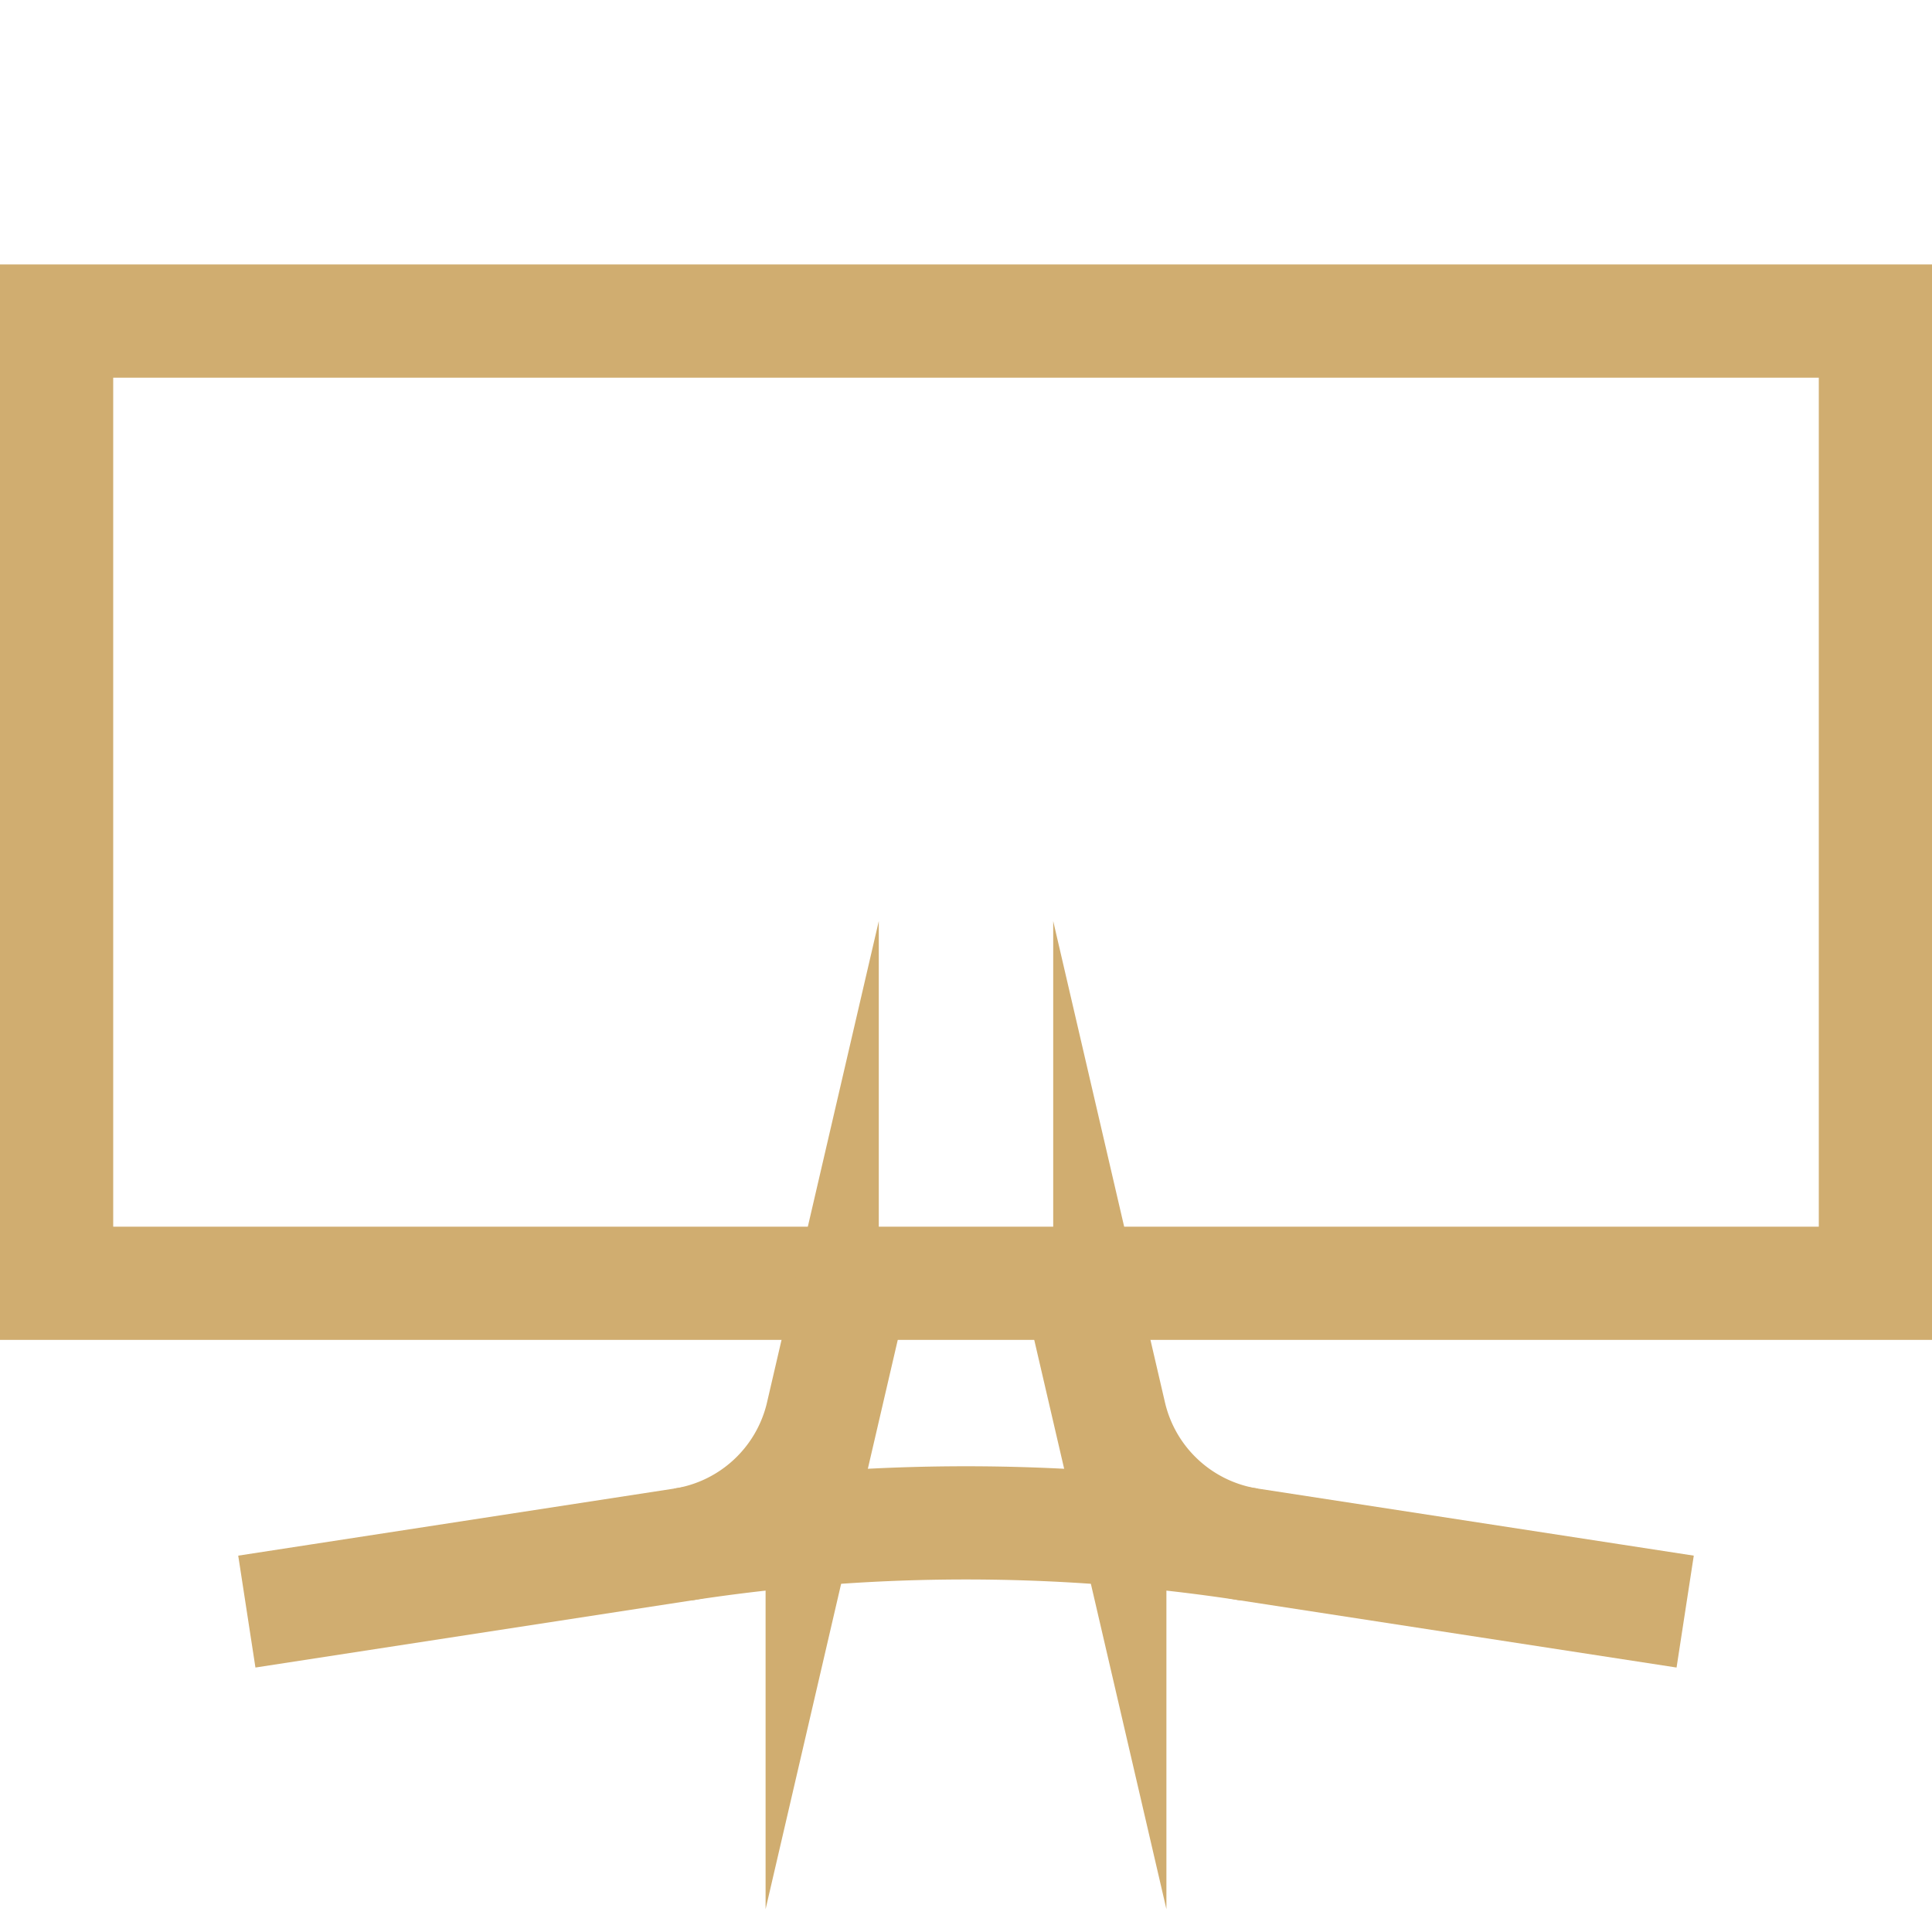 <svg xmlns="http://www.w3.org/2000/svg" version="1.1" xmlns:xlink="http://www.w3.org/1999/xlink" width="512" height="512" x="0" y="0" viewBox="0 0 512 512" style="enable-background:new 0 0 512 512" xml:space="preserve" class=""><g><path d="M15 85.087h482v255H15zM446.588 427.087 331.103 409.32a493.895 493.895 0 0 0-150.205 0L65.413 427.087" style="stroke-width:30;stroke-miterlimit:10;" fill="none" stroke="#d0ad70" stroke-width="30" stroke-miterlimit="10" data-original="#000000" opacity="1"></path><path d="m226 340.087-8.111 34.934a45 45 0 0 1-36.991 34.299M286 340.087l8.111 34.934a45 45 0 0 0 36.991 34.299" style="stroke-width:30;stroke-miterlimit:10;" fill="none" stroke="#d0ad70" stroke-width="30" stroke-miterlimit="10" data-original="#000000" opacity="1"></path></g></svg>